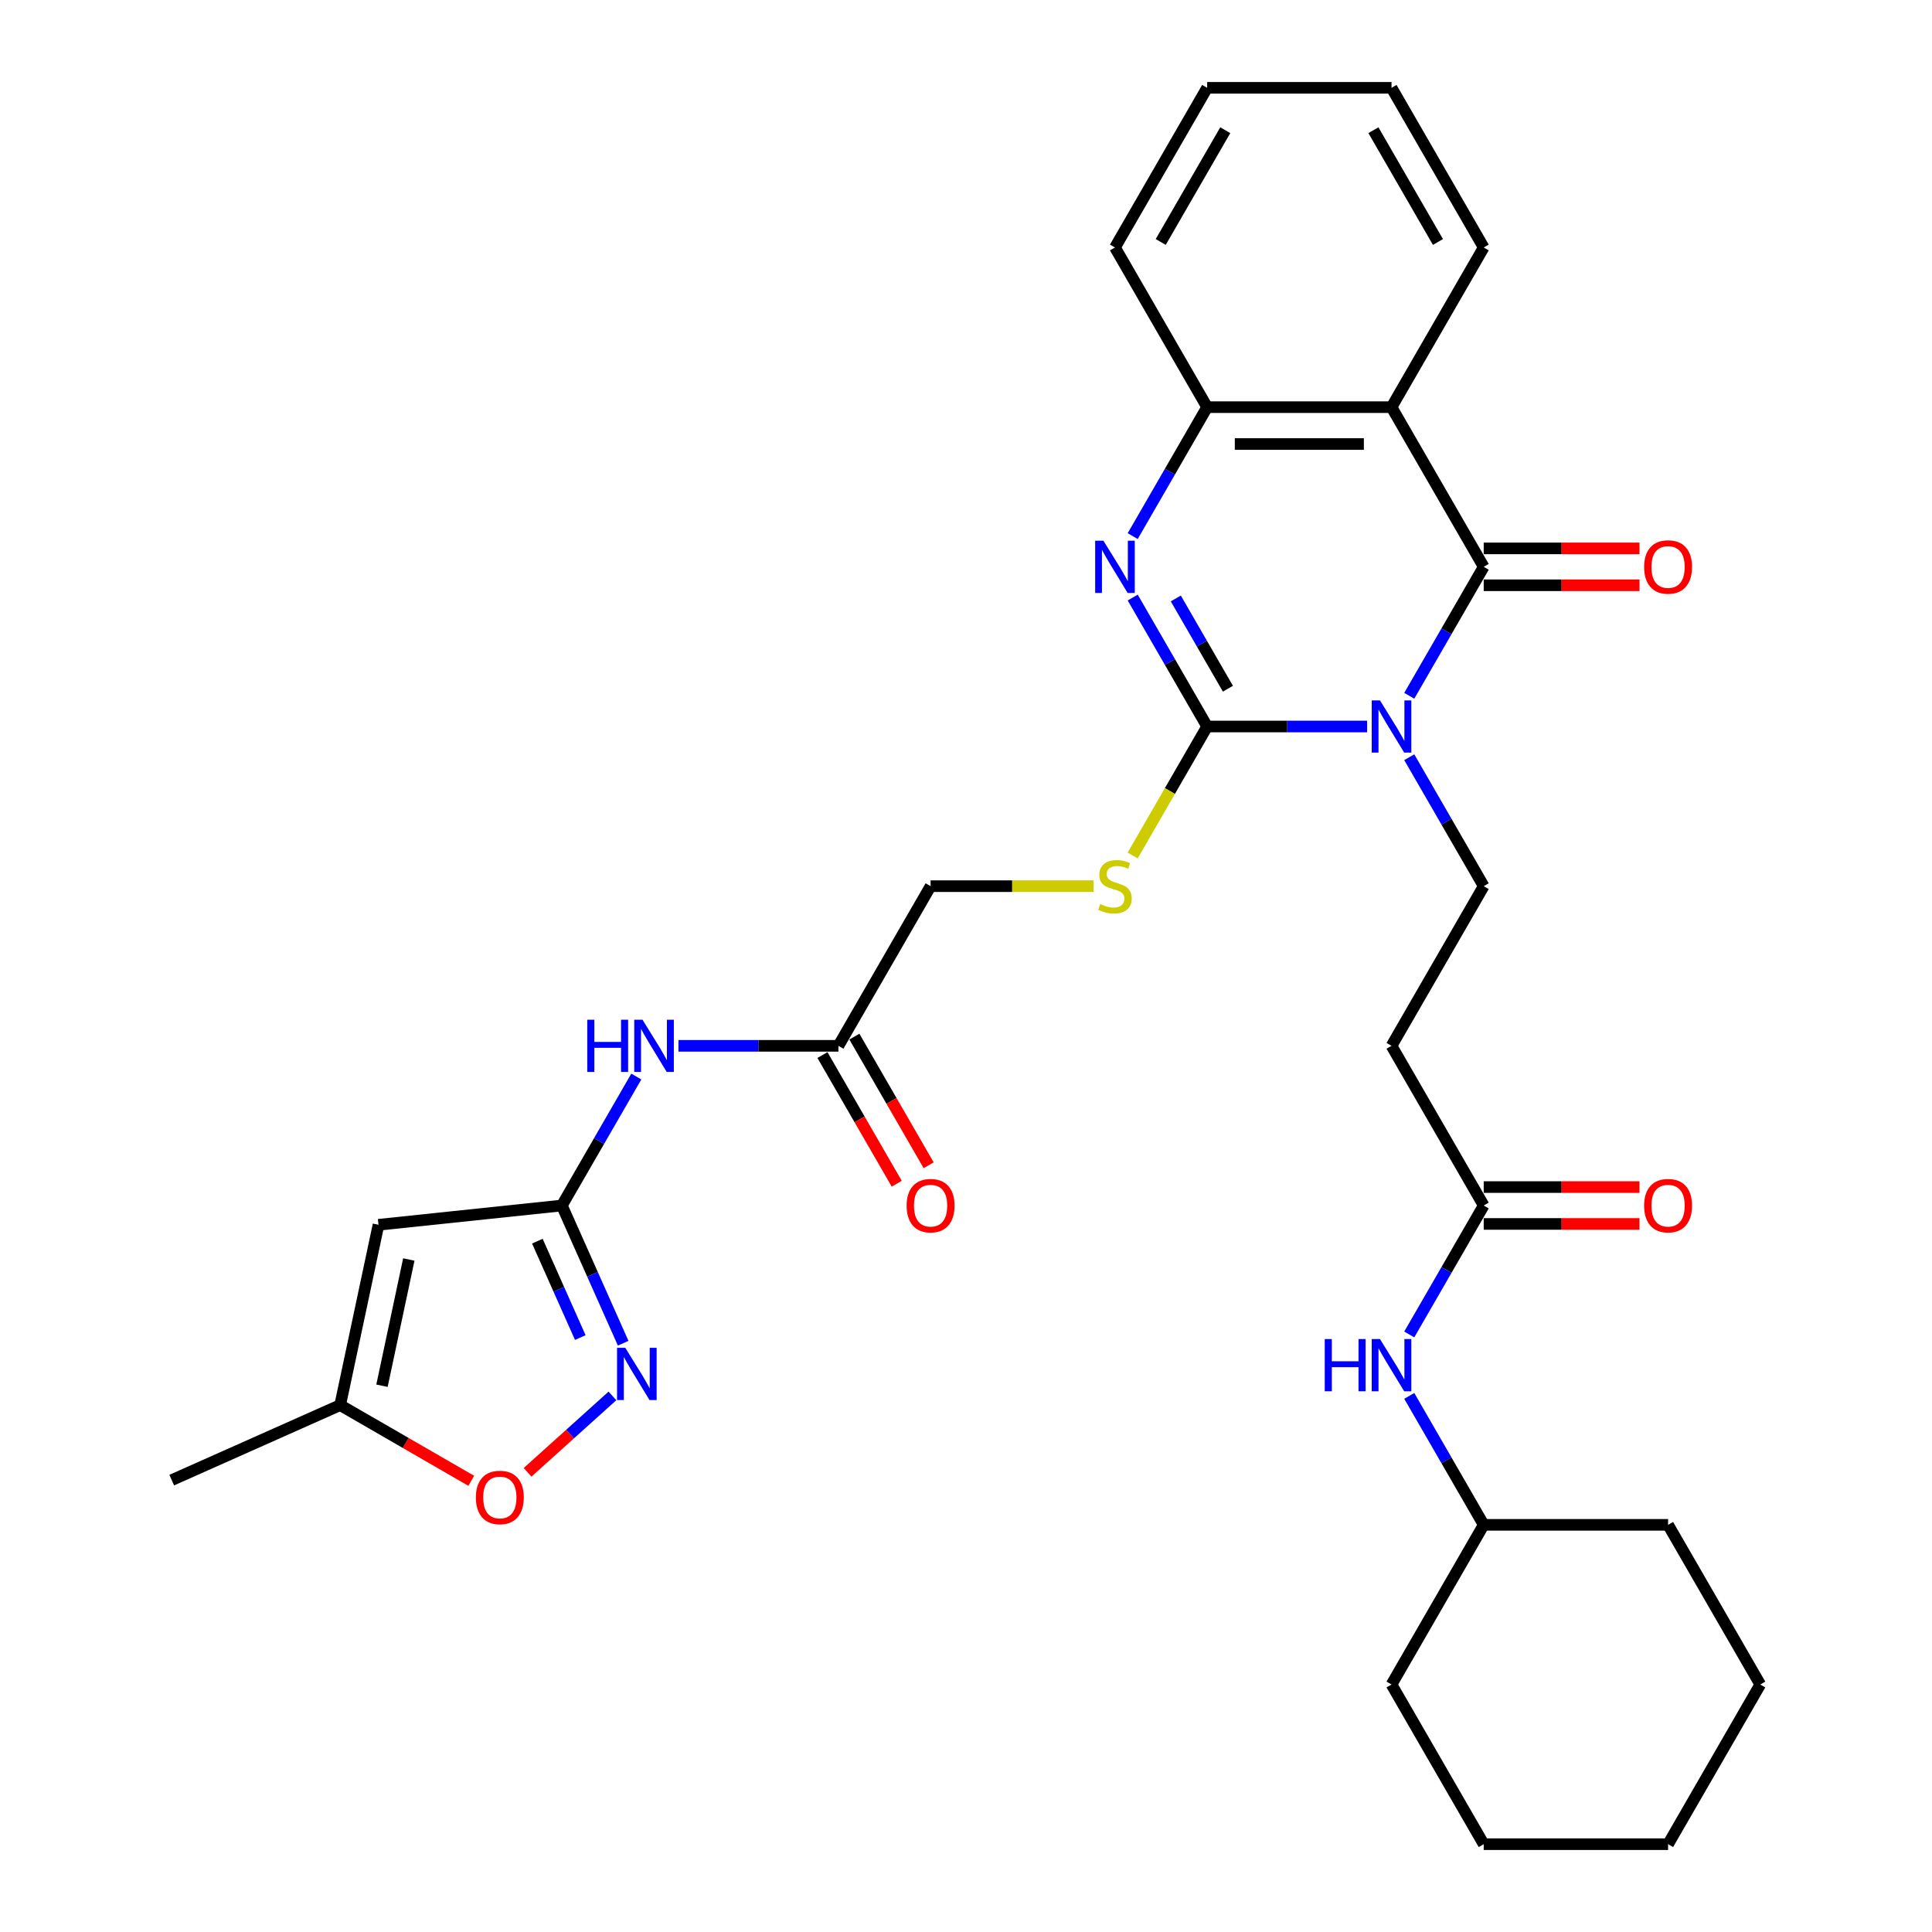 <?xml version='1.0' encoding='iso-8859-1'?>
<svg version='1.1' baseProfile='full'
              xmlns='http://www.w3.org/2000/svg'
                      xmlns:rdkit='http://www.rdkit.org/xml'
                      xmlns:xlink='http://www.w3.org/1999/xlink'
                  xml:space='preserve'
width='1000px' height='1000px' viewBox='0 0 1000 1000'>
<!-- END OF HEADER -->
<rect style='opacity:1.0;fill:#FFFFFF;stroke:none' width='1000' height='1000' x='0' y='0'> </rect>
<path class='bond-0' d='M 707.616,376.033 L 666.219,376.033' style='fill:none;fill-rule:evenodd;stroke:#0000FF;stroke-width:6px;stroke-linecap:butt;stroke-linejoin:miter;stroke-opacity:1' />
<path class='bond-0' d='M 666.219,376.033 L 624.821,376.033' style='fill:none;fill-rule:evenodd;stroke:#000000;stroke-width:6px;stroke-linecap:butt;stroke-linejoin:miter;stroke-opacity:1' />
<path class='bond-1' d='M 729.43,360.134 L 748.698,326.761' style='fill:none;fill-rule:evenodd;stroke:#0000FF;stroke-width:6px;stroke-linecap:butt;stroke-linejoin:miter;stroke-opacity:1' />
<path class='bond-1' d='M 748.698,326.761 L 767.966,293.388' style='fill:none;fill-rule:evenodd;stroke:#000000;stroke-width:6px;stroke-linecap:butt;stroke-linejoin:miter;stroke-opacity:1' />
<path class='bond-8' d='M 729.43,391.932 L 748.698,425.305' style='fill:none;fill-rule:evenodd;stroke:#0000FF;stroke-width:6px;stroke-linecap:butt;stroke-linejoin:miter;stroke-opacity:1' />
<path class='bond-8' d='M 748.698,425.305 L 767.966,458.678' style='fill:none;fill-rule:evenodd;stroke:#000000;stroke-width:6px;stroke-linecap:butt;stroke-linejoin:miter;stroke-opacity:1' />
<path class='bond-2' d='M 624.821,376.033 L 605.553,342.66' style='fill:none;fill-rule:evenodd;stroke:#000000;stroke-width:6px;stroke-linecap:butt;stroke-linejoin:miter;stroke-opacity:1' />
<path class='bond-2' d='M 605.553,342.66 L 586.285,309.287' style='fill:none;fill-rule:evenodd;stroke:#0000FF;stroke-width:6px;stroke-linecap:butt;stroke-linejoin:miter;stroke-opacity:1' />
<path class='bond-2' d='M 635.57,356.478 L 622.082,333.117' style='fill:none;fill-rule:evenodd;stroke:#000000;stroke-width:6px;stroke-linecap:butt;stroke-linejoin:miter;stroke-opacity:1' />
<path class='bond-2' d='M 622.082,333.117 L 608.595,309.756' style='fill:none;fill-rule:evenodd;stroke:#0000FF;stroke-width:6px;stroke-linecap:butt;stroke-linejoin:miter;stroke-opacity:1' />
<path class='bond-11' d='M 624.821,376.033 L 605.542,409.425' style='fill:none;fill-rule:evenodd;stroke:#000000;stroke-width:6px;stroke-linecap:butt;stroke-linejoin:miter;stroke-opacity:1' />
<path class='bond-11' d='M 605.542,409.425 L 586.263,442.817' style='fill:none;fill-rule:evenodd;stroke:#CCCC00;stroke-width:6px;stroke-linecap:butt;stroke-linejoin:miter;stroke-opacity:1' />
<path class='bond-3' d='M 767.966,293.388 L 720.251,210.744' style='fill:none;fill-rule:evenodd;stroke:#000000;stroke-width:6px;stroke-linecap:butt;stroke-linejoin:miter;stroke-opacity:1' />
<path class='bond-16' d='M 767.966,302.931 L 808.285,302.931' style='fill:none;fill-rule:evenodd;stroke:#000000;stroke-width:6px;stroke-linecap:butt;stroke-linejoin:miter;stroke-opacity:1' />
<path class='bond-16' d='M 808.285,302.931 L 848.604,302.931' style='fill:none;fill-rule:evenodd;stroke:#FF0000;stroke-width:6px;stroke-linecap:butt;stroke-linejoin:miter;stroke-opacity:1' />
<path class='bond-16' d='M 767.966,283.845 L 808.285,283.845' style='fill:none;fill-rule:evenodd;stroke:#000000;stroke-width:6px;stroke-linecap:butt;stroke-linejoin:miter;stroke-opacity:1' />
<path class='bond-16' d='M 808.285,283.845 L 848.604,283.845' style='fill:none;fill-rule:evenodd;stroke:#FF0000;stroke-width:6px;stroke-linecap:butt;stroke-linejoin:miter;stroke-opacity:1' />
<path class='bond-32' d='M 586.285,277.49 L 605.553,244.117' style='fill:none;fill-rule:evenodd;stroke:#0000FF;stroke-width:6px;stroke-linecap:butt;stroke-linejoin:miter;stroke-opacity:1' />
<path class='bond-32' d='M 605.553,244.117 L 624.821,210.744' style='fill:none;fill-rule:evenodd;stroke:#000000;stroke-width:6px;stroke-linecap:butt;stroke-linejoin:miter;stroke-opacity:1' />
<path class='bond-5' d='M 720.251,210.744 L 624.821,210.744' style='fill:none;fill-rule:evenodd;stroke:#000000;stroke-width:6px;stroke-linecap:butt;stroke-linejoin:miter;stroke-opacity:1' />
<path class='bond-5' d='M 705.937,229.83 L 639.136,229.83' style='fill:none;fill-rule:evenodd;stroke:#000000;stroke-width:6px;stroke-linecap:butt;stroke-linejoin:miter;stroke-opacity:1' />
<path class='bond-21' d='M 720.251,210.744 L 767.966,128.099' style='fill:none;fill-rule:evenodd;stroke:#000000;stroke-width:6px;stroke-linecap:butt;stroke-linejoin:miter;stroke-opacity:1' />
<path class='bond-4' d='M 290.817,623.967 L 310.085,590.594' style='fill:none;fill-rule:evenodd;stroke:#000000;stroke-width:6px;stroke-linecap:butt;stroke-linejoin:miter;stroke-opacity:1' />
<path class='bond-4' d='M 310.085,590.594 L 329.353,557.221' style='fill:none;fill-rule:evenodd;stroke:#0000FF;stroke-width:6px;stroke-linecap:butt;stroke-linejoin:miter;stroke-opacity:1' />
<path class='bond-6' d='M 290.817,623.967 L 306.685,659.607' style='fill:none;fill-rule:evenodd;stroke:#000000;stroke-width:6px;stroke-linecap:butt;stroke-linejoin:miter;stroke-opacity:1' />
<path class='bond-6' d='M 306.685,659.607 L 322.553,695.248' style='fill:none;fill-rule:evenodd;stroke:#0000FF;stroke-width:6px;stroke-linecap:butt;stroke-linejoin:miter;stroke-opacity:1' />
<path class='bond-6' d='M 278.141,642.422 L 289.249,667.37' style='fill:none;fill-rule:evenodd;stroke:#000000;stroke-width:6px;stroke-linecap:butt;stroke-linejoin:miter;stroke-opacity:1' />
<path class='bond-6' d='M 289.249,667.37 L 300.357,692.319' style='fill:none;fill-rule:evenodd;stroke:#0000FF;stroke-width:6px;stroke-linecap:butt;stroke-linejoin:miter;stroke-opacity:1' />
<path class='bond-7' d='M 290.817,623.967 L 195.91,633.942' style='fill:none;fill-rule:evenodd;stroke:#000000;stroke-width:6px;stroke-linecap:butt;stroke-linejoin:miter;stroke-opacity:1' />
<path class='bond-23' d='M 624.821,210.744 L 577.106,128.099' style='fill:none;fill-rule:evenodd;stroke:#000000;stroke-width:6px;stroke-linecap:butt;stroke-linejoin:miter;stroke-opacity:1' />
<path class='bond-10' d='M 316.997,722.523 L 295.038,742.294' style='fill:none;fill-rule:evenodd;stroke:#0000FF;stroke-width:6px;stroke-linecap:butt;stroke-linejoin:miter;stroke-opacity:1' />
<path class='bond-10' d='M 295.038,742.294 L 273.08,762.066' style='fill:none;fill-rule:evenodd;stroke:#FF0000;stroke-width:6px;stroke-linecap:butt;stroke-linejoin:miter;stroke-opacity:1' />
<path class='bond-12' d='M 195.91,633.942 L 176.069,727.286' style='fill:none;fill-rule:evenodd;stroke:#000000;stroke-width:6px;stroke-linecap:butt;stroke-linejoin:miter;stroke-opacity:1' />
<path class='bond-12' d='M 211.603,651.912 L 197.714,717.253' style='fill:none;fill-rule:evenodd;stroke:#000000;stroke-width:6px;stroke-linecap:butt;stroke-linejoin:miter;stroke-opacity:1' />
<path class='bond-14' d='M 767.966,458.678 L 720.251,541.322' style='fill:none;fill-rule:evenodd;stroke:#000000;stroke-width:6px;stroke-linecap:butt;stroke-linejoin:miter;stroke-opacity:1' />
<path class='bond-9' d='M 351.167,541.322 L 392.564,541.322' style='fill:none;fill-rule:evenodd;stroke:#0000FF;stroke-width:6px;stroke-linecap:butt;stroke-linejoin:miter;stroke-opacity:1' />
<path class='bond-9' d='M 392.564,541.322 L 433.962,541.322' style='fill:none;fill-rule:evenodd;stroke:#000000;stroke-width:6px;stroke-linecap:butt;stroke-linejoin:miter;stroke-opacity:1' />
<path class='bond-35' d='M 243.922,766.461 L 209.995,746.874' style='fill:none;fill-rule:evenodd;stroke:#FF0000;stroke-width:6px;stroke-linecap:butt;stroke-linejoin:miter;stroke-opacity:1' />
<path class='bond-35' d='M 209.995,746.874 L 176.069,727.286' style='fill:none;fill-rule:evenodd;stroke:#000000;stroke-width:6px;stroke-linecap:butt;stroke-linejoin:miter;stroke-opacity:1' />
<path class='bond-20' d='M 566.056,458.678 L 523.866,458.678' style='fill:none;fill-rule:evenodd;stroke:#CCCC00;stroke-width:6px;stroke-linecap:butt;stroke-linejoin:miter;stroke-opacity:1' />
<path class='bond-20' d='M 523.866,458.678 L 481.676,458.678' style='fill:none;fill-rule:evenodd;stroke:#000000;stroke-width:6px;stroke-linecap:butt;stroke-linejoin:miter;stroke-opacity:1' />
<path class='bond-24' d='M 176.069,727.286 L 88.889,766.101' style='fill:none;fill-rule:evenodd;stroke:#000000;stroke-width:6px;stroke-linecap:butt;stroke-linejoin:miter;stroke-opacity:1' />
<path class='bond-13' d='M 767.966,623.967 L 720.251,541.322' style='fill:none;fill-rule:evenodd;stroke:#000000;stroke-width:6px;stroke-linecap:butt;stroke-linejoin:miter;stroke-opacity:1' />
<path class='bond-17' d='M 767.966,623.967 L 748.698,657.34' style='fill:none;fill-rule:evenodd;stroke:#000000;stroke-width:6px;stroke-linecap:butt;stroke-linejoin:miter;stroke-opacity:1' />
<path class='bond-17' d='M 748.698,657.34 L 729.43,690.713' style='fill:none;fill-rule:evenodd;stroke:#0000FF;stroke-width:6px;stroke-linecap:butt;stroke-linejoin:miter;stroke-opacity:1' />
<path class='bond-18' d='M 767.966,633.51 L 808.285,633.51' style='fill:none;fill-rule:evenodd;stroke:#000000;stroke-width:6px;stroke-linecap:butt;stroke-linejoin:miter;stroke-opacity:1' />
<path class='bond-18' d='M 808.285,633.51 L 848.604,633.51' style='fill:none;fill-rule:evenodd;stroke:#FF0000;stroke-width:6px;stroke-linecap:butt;stroke-linejoin:miter;stroke-opacity:1' />
<path class='bond-18' d='M 767.966,614.424 L 808.285,614.424' style='fill:none;fill-rule:evenodd;stroke:#000000;stroke-width:6px;stroke-linecap:butt;stroke-linejoin:miter;stroke-opacity:1' />
<path class='bond-18' d='M 808.285,614.424 L 848.604,614.424' style='fill:none;fill-rule:evenodd;stroke:#FF0000;stroke-width:6px;stroke-linecap:butt;stroke-linejoin:miter;stroke-opacity:1' />
<path class='bond-15' d='M 433.962,541.322 L 481.676,458.678' style='fill:none;fill-rule:evenodd;stroke:#000000;stroke-width:6px;stroke-linecap:butt;stroke-linejoin:miter;stroke-opacity:1' />
<path class='bond-19' d='M 425.697,546.094 L 444.921,579.39' style='fill:none;fill-rule:evenodd;stroke:#000000;stroke-width:6px;stroke-linecap:butt;stroke-linejoin:miter;stroke-opacity:1' />
<path class='bond-19' d='M 444.921,579.39 L 464.145,612.687' style='fill:none;fill-rule:evenodd;stroke:#FF0000;stroke-width:6px;stroke-linecap:butt;stroke-linejoin:miter;stroke-opacity:1' />
<path class='bond-19' d='M 442.226,536.551 L 461.45,569.847' style='fill:none;fill-rule:evenodd;stroke:#000000;stroke-width:6px;stroke-linecap:butt;stroke-linejoin:miter;stroke-opacity:1' />
<path class='bond-19' d='M 461.45,569.847 L 480.674,603.144' style='fill:none;fill-rule:evenodd;stroke:#FF0000;stroke-width:6px;stroke-linecap:butt;stroke-linejoin:miter;stroke-opacity:1' />
<path class='bond-22' d='M 729.43,722.51 L 748.698,755.883' style='fill:none;fill-rule:evenodd;stroke:#0000FF;stroke-width:6px;stroke-linecap:butt;stroke-linejoin:miter;stroke-opacity:1' />
<path class='bond-22' d='M 748.698,755.883 L 767.966,789.256' style='fill:none;fill-rule:evenodd;stroke:#000000;stroke-width:6px;stroke-linecap:butt;stroke-linejoin:miter;stroke-opacity:1' />
<path class='bond-27' d='M 767.966,128.099 L 720.251,45.455' style='fill:none;fill-rule:evenodd;stroke:#000000;stroke-width:6px;stroke-linecap:butt;stroke-linejoin:miter;stroke-opacity:1' />
<path class='bond-27' d='M 744.28,125.245 L 710.879,67.394' style='fill:none;fill-rule:evenodd;stroke:#000000;stroke-width:6px;stroke-linecap:butt;stroke-linejoin:miter;stroke-opacity:1' />
<path class='bond-25' d='M 767.966,789.256 L 720.251,871.901' style='fill:none;fill-rule:evenodd;stroke:#000000;stroke-width:6px;stroke-linecap:butt;stroke-linejoin:miter;stroke-opacity:1' />
<path class='bond-26' d='M 767.966,789.256 L 863.396,789.256' style='fill:none;fill-rule:evenodd;stroke:#000000;stroke-width:6px;stroke-linecap:butt;stroke-linejoin:miter;stroke-opacity:1' />
<path class='bond-33' d='M 577.106,128.099 L 624.821,45.455' style='fill:none;fill-rule:evenodd;stroke:#000000;stroke-width:6px;stroke-linecap:butt;stroke-linejoin:miter;stroke-opacity:1' />
<path class='bond-33' d='M 600.792,125.245 L 634.193,67.394' style='fill:none;fill-rule:evenodd;stroke:#000000;stroke-width:6px;stroke-linecap:butt;stroke-linejoin:miter;stroke-opacity:1' />
<path class='bond-30' d='M 720.251,871.901 L 767.966,954.545' style='fill:none;fill-rule:evenodd;stroke:#000000;stroke-width:6px;stroke-linecap:butt;stroke-linejoin:miter;stroke-opacity:1' />
<path class='bond-29' d='M 863.396,789.256 L 911.111,871.901' style='fill:none;fill-rule:evenodd;stroke:#000000;stroke-width:6px;stroke-linecap:butt;stroke-linejoin:miter;stroke-opacity:1' />
<path class='bond-28' d='M 720.251,45.455 L 624.821,45.455' style='fill:none;fill-rule:evenodd;stroke:#000000;stroke-width:6px;stroke-linecap:butt;stroke-linejoin:miter;stroke-opacity:1' />
<path class='bond-31' d='M 911.111,871.901 L 863.396,954.545' style='fill:none;fill-rule:evenodd;stroke:#000000;stroke-width:6px;stroke-linecap:butt;stroke-linejoin:miter;stroke-opacity:1' />
<path class='bond-34' d='M 767.966,954.545 L 863.396,954.545' style='fill:none;fill-rule:evenodd;stroke:#000000;stroke-width:6px;stroke-linecap:butt;stroke-linejoin:miter;stroke-opacity:1' />
<path  class='atom-0' d='M 714.277 362.52
L 723.133 376.835
Q 724.011 378.247, 725.423 380.805
Q 726.836 383.362, 726.912 383.515
L 726.912 362.52
L 730.5 362.52
L 730.5 389.546
L 726.797 389.546
L 717.293 373.895
Q 716.186 372.063, 715.002 369.964
Q 713.857 367.864, 713.514 367.215
L 713.514 389.546
L 710.002 389.546
L 710.002 362.52
L 714.277 362.52
' fill='#0000FF'/>
<path  class='atom-3' d='M 571.132 279.876
L 579.988 294.19
Q 580.866 295.602, 582.279 298.16
Q 583.691 300.717, 583.767 300.87
L 583.767 279.876
L 587.355 279.876
L 587.355 306.901
L 583.653 306.901
L 574.148 291.251
Q 573.041 289.419, 571.858 287.319
Q 570.712 285.22, 570.369 284.571
L 570.369 306.901
L 566.857 306.901
L 566.857 279.876
L 571.132 279.876
' fill='#0000FF'/>
<path  class='atom-7' d='M 323.658 697.634
L 332.514 711.948
Q 333.392 713.36, 334.804 715.918
Q 336.216 718.475, 336.293 718.628
L 336.293 697.634
L 339.881 697.634
L 339.881 724.659
L 336.178 724.659
L 326.673 709.009
Q 325.566 707.177, 324.383 705.077
Q 323.238 702.978, 322.894 702.329
L 322.894 724.659
L 319.383 724.659
L 319.383 697.634
L 323.658 697.634
' fill='#0000FF'/>
<path  class='atom-10' d='M 303.967 527.809
L 307.632 527.809
L 307.632 539.299
L 321.45 539.299
L 321.45 527.809
L 325.114 527.809
L 325.114 554.835
L 321.45 554.835
L 321.45 542.353
L 307.632 542.353
L 307.632 554.835
L 303.967 554.835
L 303.967 527.809
' fill='#0000FF'/>
<path  class='atom-10' d='M 332.558 527.809
L 341.414 542.124
Q 342.292 543.536, 343.704 546.094
Q 345.116 548.651, 345.193 548.804
L 345.193 527.809
L 348.781 527.809
L 348.781 554.835
L 345.078 554.835
L 335.573 539.185
Q 334.466 537.352, 333.283 535.253
Q 332.138 533.154, 331.794 532.505
L 331.794 554.835
L 328.283 554.835
L 328.283 527.809
L 332.558 527.809
' fill='#0000FF'/>
<path  class='atom-11' d='M 246.308 775.078
Q 246.308 768.589, 249.514 764.962
Q 252.721 761.336, 258.714 761.336
Q 264.707 761.336, 267.913 764.962
Q 271.119 768.589, 271.119 775.078
Q 271.119 781.643, 267.875 785.384
Q 264.63 789.087, 258.714 789.087
Q 252.759 789.087, 249.514 785.384
Q 246.308 781.681, 246.308 775.078
M 258.714 786.033
Q 262.836 786.033, 265.05 783.285
Q 267.302 780.498, 267.302 775.078
Q 267.302 769.772, 265.05 767.1
Q 262.836 764.39, 258.714 764.39
Q 254.591 764.39, 252.339 767.062
Q 250.125 769.734, 250.125 775.078
Q 250.125 780.536, 252.339 783.285
Q 254.591 786.033, 258.714 786.033
' fill='#FF0000'/>
<path  class='atom-12' d='M 569.472 467.953
Q 569.777 468.068, 571.037 468.602
Q 572.297 469.137, 573.671 469.48
Q 575.083 469.786, 576.457 469.786
Q 579.015 469.786, 580.504 468.564
Q 581.992 467.305, 581.992 465.129
Q 581.992 463.64, 581.229 462.724
Q 580.504 461.808, 579.358 461.312
Q 578.213 460.815, 576.305 460.243
Q 573.9 459.517, 572.449 458.83
Q 571.037 458.143, 570.006 456.693
Q 569.014 455.242, 569.014 452.799
Q 569.014 449.402, 571.304 447.302
Q 573.633 445.203, 578.213 445.203
Q 581.343 445.203, 584.893 446.692
L 584.015 449.631
Q 580.771 448.295, 578.328 448.295
Q 575.694 448.295, 574.243 449.402
Q 572.793 450.471, 572.831 452.341
Q 572.831 453.792, 573.556 454.67
Q 574.32 455.548, 575.389 456.044
Q 576.496 456.54, 578.328 457.113
Q 580.771 457.876, 582.221 458.64
Q 583.672 459.403, 584.702 460.968
Q 585.771 462.495, 585.771 465.129
Q 585.771 468.87, 583.252 470.893
Q 580.771 472.878, 576.61 472.878
Q 574.205 472.878, 572.373 472.343
Q 570.579 471.847, 568.441 470.969
L 569.472 467.953
' fill='#CCCC00'/>
<path  class='atom-17' d='M 850.99 293.465
Q 850.99 286.976, 854.196 283.349
Q 857.403 279.723, 863.396 279.723
Q 869.389 279.723, 872.595 283.349
Q 875.802 286.976, 875.802 293.465
Q 875.802 300.03, 872.557 303.771
Q 869.312 307.474, 863.396 307.474
Q 857.441 307.474, 854.196 303.771
Q 850.99 300.069, 850.99 293.465
M 863.396 304.42
Q 867.518 304.42, 869.732 301.672
Q 871.984 298.885, 871.984 293.465
Q 871.984 288.159, 869.732 285.487
Q 867.518 282.777, 863.396 282.777
Q 859.273 282.777, 857.021 285.449
Q 854.807 288.121, 854.807 293.465
Q 854.807 298.923, 857.021 301.672
Q 859.273 304.42, 863.396 304.42
' fill='#FF0000'/>
<path  class='atom-18' d='M 685.686 693.099
L 689.351 693.099
L 689.351 704.588
L 703.169 704.588
L 703.169 693.099
L 706.834 693.099
L 706.834 720.124
L 703.169 720.124
L 703.169 707.642
L 689.351 707.642
L 689.351 720.124
L 685.686 720.124
L 685.686 693.099
' fill='#0000FF'/>
<path  class='atom-18' d='M 714.277 693.099
L 723.133 707.413
Q 724.011 708.826, 725.423 711.383
Q 726.836 713.941, 726.912 714.093
L 726.912 693.099
L 730.5 693.099
L 730.5 720.124
L 726.797 720.124
L 717.293 704.474
Q 716.186 702.642, 715.002 700.542
Q 713.857 698.443, 713.514 697.794
L 713.514 720.124
L 710.002 720.124
L 710.002 693.099
L 714.277 693.099
' fill='#0000FF'/>
<path  class='atom-19' d='M 850.99 624.043
Q 850.99 617.554, 854.196 613.928
Q 857.403 610.301, 863.396 610.301
Q 869.389 610.301, 872.595 613.928
Q 875.802 617.554, 875.802 624.043
Q 875.802 630.609, 872.557 634.35
Q 869.312 638.052, 863.396 638.052
Q 857.441 638.052, 854.196 634.35
Q 850.99 630.647, 850.99 624.043
M 863.396 634.999
Q 867.518 634.999, 869.732 632.25
Q 871.984 629.464, 871.984 624.043
Q 871.984 618.737, 869.732 616.065
Q 867.518 613.355, 863.396 613.355
Q 859.273 613.355, 857.021 616.027
Q 854.807 618.699, 854.807 624.043
Q 854.807 629.502, 857.021 632.25
Q 859.273 634.999, 863.396 634.999
' fill='#FF0000'/>
<path  class='atom-20' d='M 469.271 624.043
Q 469.271 617.554, 472.477 613.928
Q 475.683 610.301, 481.676 610.301
Q 487.669 610.301, 490.876 613.928
Q 494.082 617.554, 494.082 624.043
Q 494.082 630.609, 490.838 634.35
Q 487.593 638.052, 481.676 638.052
Q 475.722 638.052, 472.477 634.35
Q 469.271 630.647, 469.271 624.043
M 481.676 634.999
Q 485.799 634.999, 488.013 632.25
Q 490.265 629.464, 490.265 624.043
Q 490.265 618.737, 488.013 616.065
Q 485.799 613.355, 481.676 613.355
Q 477.554 613.355, 475.302 616.027
Q 473.088 618.699, 473.088 624.043
Q 473.088 629.502, 475.302 632.25
Q 477.554 634.999, 481.676 634.999
' fill='#FF0000'/>
</svg>
